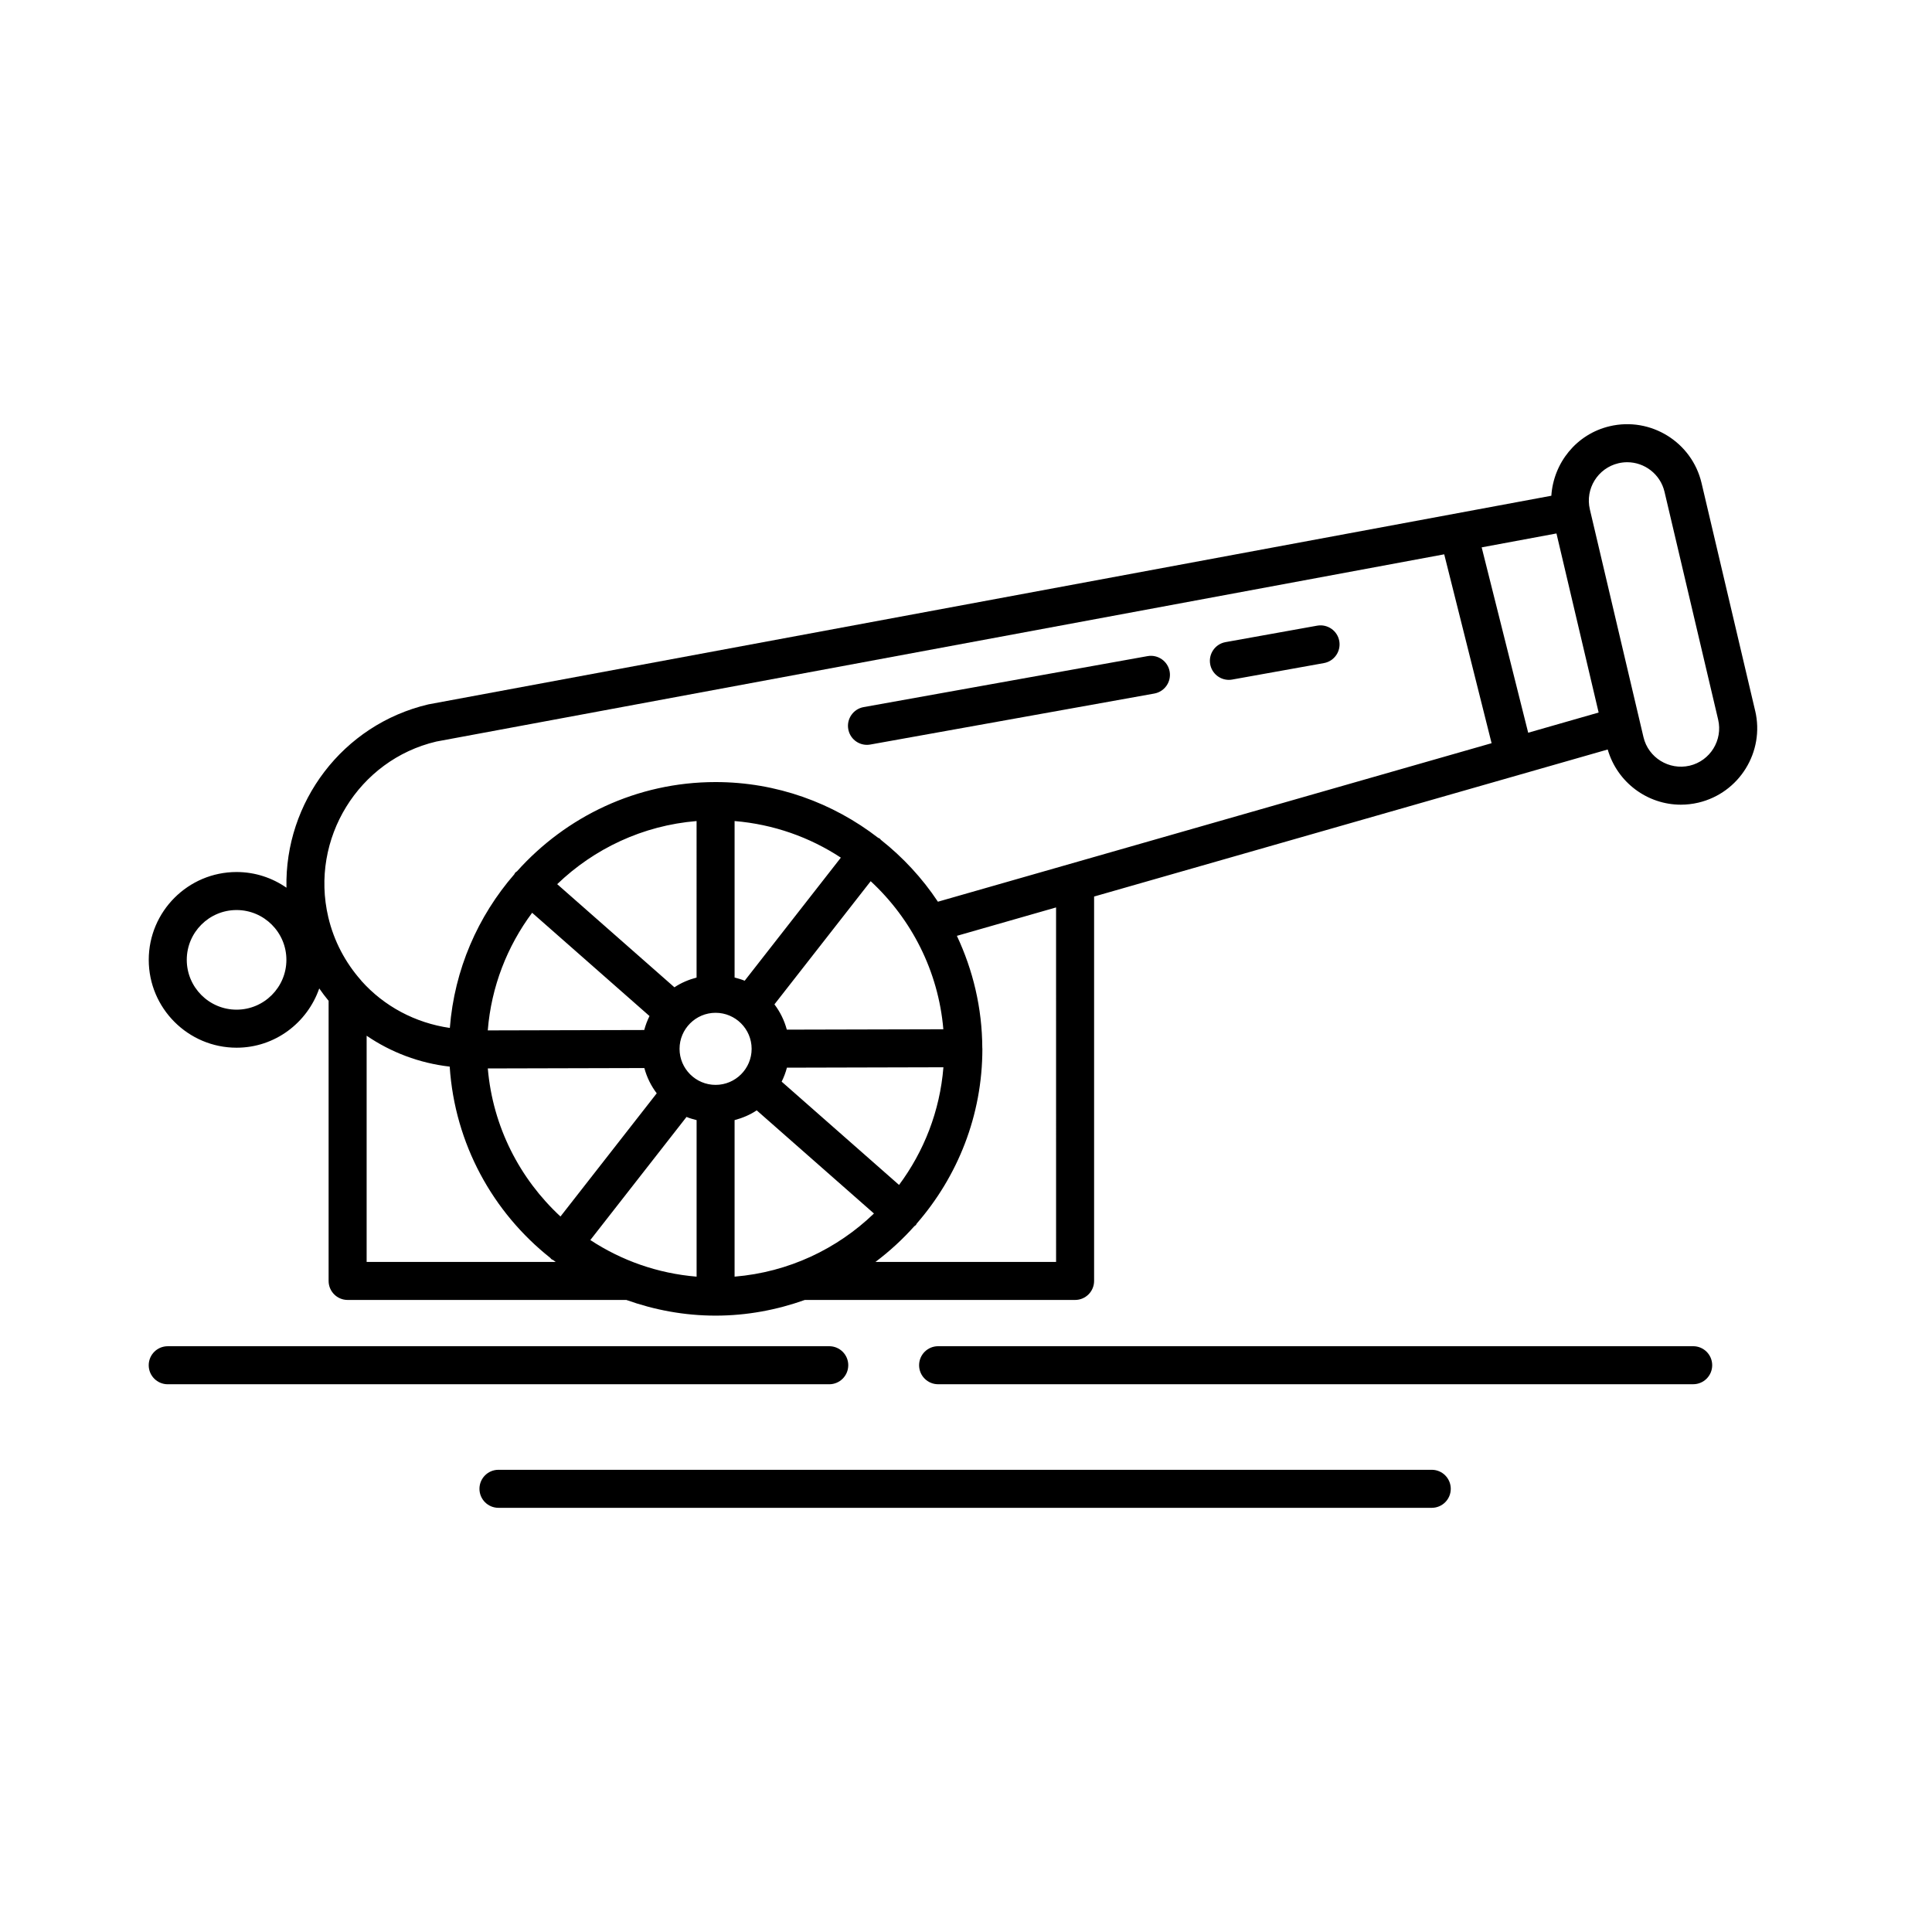 <?xml version="1.0" encoding="UTF-8"?>
<!-- Uploaded to: SVG Repo, www.svgrepo.com, Generator: SVG Repo Mixer Tools -->
<svg fill="#000000" width="800px" height="800px" version="1.1" viewBox="144 144 512 512" xmlns="http://www.w3.org/2000/svg">
 <g>
  <path d="m609.14 332.38-14.211-60.367c-2.559-10.863-13.473-17.613-24.34-15.059-8.867 2.086-14.902 9.77-15.469 18.426l-297.6 55.289c-22.816 5.371-38.102 26.031-37.605 48.582-3.758-2.609-8.309-4.156-13.219-4.156-12.832 0-23.277 10.445-23.277 23.277 0 12.832 10.445 23.281 23.277 23.281 10.172 0 18.746-6.602 21.906-15.707 0.785 1.133 1.613 2.227 2.484 3.285v74.23c0 2.785 2.258 5.039 5.039 5.039h73.859c7.41 2.644 15.352 4.156 23.652 4.156 8.305 0 16.246-1.516 23.652-4.156h71.621c2.785 0 5.039-2.254 5.039-5.039v-101.87l136.11-38.965c2.539 8.75 10.543 14.625 19.383 14.625 1.531 0 3.082-0.176 4.641-0.539 10.859-2.562 17.613-13.477 15.062-24.336zm-60.156 5.801-12.324-49.125 19.82-3.684 11.176 47.457zm-342.29 73.391c-7.281 0-13.199-5.926-13.199-13.203 0-7.281 5.918-13.199 13.199-13.199s13.203 5.918 13.203 13.199c0 7.277-5.922 13.203-13.203 13.203zm52.898-71.047 267.14-49.625 12.555 50.055-146.73 42.008c-4.141-6.242-9.266-11.766-15.121-16.402-0.105-0.098-0.156-0.227-0.273-0.316-0.141-0.109-0.312-0.137-0.465-0.23-11.941-9.215-26.852-14.758-43.066-14.758-20.902 0-39.664 9.176-52.617 23.645-0.145 0.133-0.332 0.203-0.469 0.352-0.117 0.133-0.152 0.293-0.246 0.434-9.648 11.105-15.875 25.211-17.09 40.727-9.184-1.324-17.445-5.762-23.426-12.465-0.051-0.051-0.074-0.121-0.125-0.172-4.117-4.664-7.164-10.344-8.664-16.723-4.891-20.781 8.043-41.684 28.598-46.527zm79.082 141.8v-41.484c2.106-0.562 4.102-1.402 5.863-2.586l31.07 27.336c-9.762 9.406-22.645 15.551-36.934 16.734zm-65.398-55.176 41.484-0.105c0.664 2.465 1.777 4.715 3.281 6.695l-25.508 32.648c-10.777-9.977-17.938-23.773-19.258-39.238zm93.559-55.863-25.488 32.621c-0.852-0.363-1.758-0.605-2.672-0.848v-41.473c10.336 0.859 19.938 4.297 28.16 9.699zm-33.195 60.219c-5.266 0-9.551-4.289-9.551-9.551 0-5.266 4.289-9.551 9.551-9.551 5.269 0 9.551 4.289 9.551 9.551 0 5.266-4.281 9.551-9.551 9.551zm-5.039-28.445c-2.106 0.562-4.106 1.402-5.871 2.586l-31.066-27.332c9.766-9.395 22.645-15.547 36.938-16.727zm-43.578-17.164 31.105 27.367c-0.586 1.176-1.055 2.41-1.395 3.699l-41.469 0.105c0.934-11.629 5.168-22.309 11.758-31.172zm15.422 86.727 25.492-32.625c0.852 0.363 1.762 0.605 2.672 0.848v41.48c-10.348-0.855-19.945-4.297-28.164-9.703zm81.812-14.605-31.109-27.371c0.586-1.176 1.055-2.41 1.395-3.703l41.473-0.105c-0.934 11.633-5.168 22.316-11.758 31.18zm-29.742-41.152c-0.664-2.465-1.777-4.719-3.281-6.699l25.508-32.641c10.77 9.977 17.93 23.77 19.254 39.238zm-111.35 61.559v-59.949c6.438 4.398 13.961 7.266 22.012 8.188 1.359 20.516 11.461 38.648 26.66 50.691 0.105 0.098 0.156 0.227 0.273 0.316 0.168 0.133 0.363 0.188 0.543 0.293 0.207 0.156 0.414 0.309 0.621 0.465h-50.109zm182.71 0h-47.871c3.742-2.816 7.195-5.984 10.312-9.477 0.125-0.117 0.289-0.168 0.402-0.297 0.105-0.121 0.137-0.273 0.23-0.402 10.797-12.418 17.391-28.586 17.391-46.297 0-0.051-0.012-0.102-0.012-0.156 0-0.012 0.004-0.016 0.004-0.023 0-0.016-0.012-0.031-0.012-0.047-0.035-10.629-2.484-20.676-6.734-29.719l26.285-7.527zm167.89-131.51c-5.445 1.258-10.938-2.109-12.223-7.562l-14.211-60.363c-1.285-5.457 2.109-10.938 7.566-12.223 0.777-0.18 1.562-0.273 2.328-0.273 4.606 0 8.785 3.16 9.891 7.836l14.211 60.367c1.281 5.453-2.109 10.934-7.562 12.219z"/>
  <path d="m469.66 324.17c0.297 0 0.594-0.023 0.898-0.082l24.293-4.363c2.742-0.492 4.559-3.113 4.07-5.848s-3.113-4.555-5.848-4.07l-24.293 4.363c-2.742 0.492-4.559 3.113-4.07 5.848 0.434 2.438 2.555 4.152 4.949 4.152z"/>
  <path d="m373.75 341.39c0.297 0 0.594-0.023 0.898-0.082l75.25-13.512c2.742-0.492 4.559-3.113 4.07-5.848-0.492-2.742-3.129-4.559-5.848-4.07l-75.25 13.512c-2.734 0.492-4.559 3.113-4.07 5.848 0.43 2.441 2.551 4.152 4.949 4.152z"/>
  <path d="m368.8 505.8c0-2.785-2.258-5.039-5.039-5.039l-175.31 0.004c-2.781 0-5.039 2.254-5.039 5.039 0 2.785 2.258 5.039 5.039 5.039h175.31c2.777-0.004 5.035-2.254 5.035-5.043z"/>
  <path d="m592.71 500.76h-200.1c-2.781 0-5.039 2.254-5.039 5.039 0 2.785 2.258 5.039 5.039 5.039l200.1-0.004c2.785 0 5.039-2.254 5.039-5.039-0.004-2.785-2.254-5.035-5.039-5.035z"/>
  <path d="m523.43 533.51h-247.33c-2.781 0-5.039 2.254-5.039 5.039s2.258 5.039 5.039 5.039h247.33c2.785 0 5.039-2.254 5.039-5.039-0.004-2.785-2.254-5.039-5.039-5.039z"/>
 </g>
</svg>